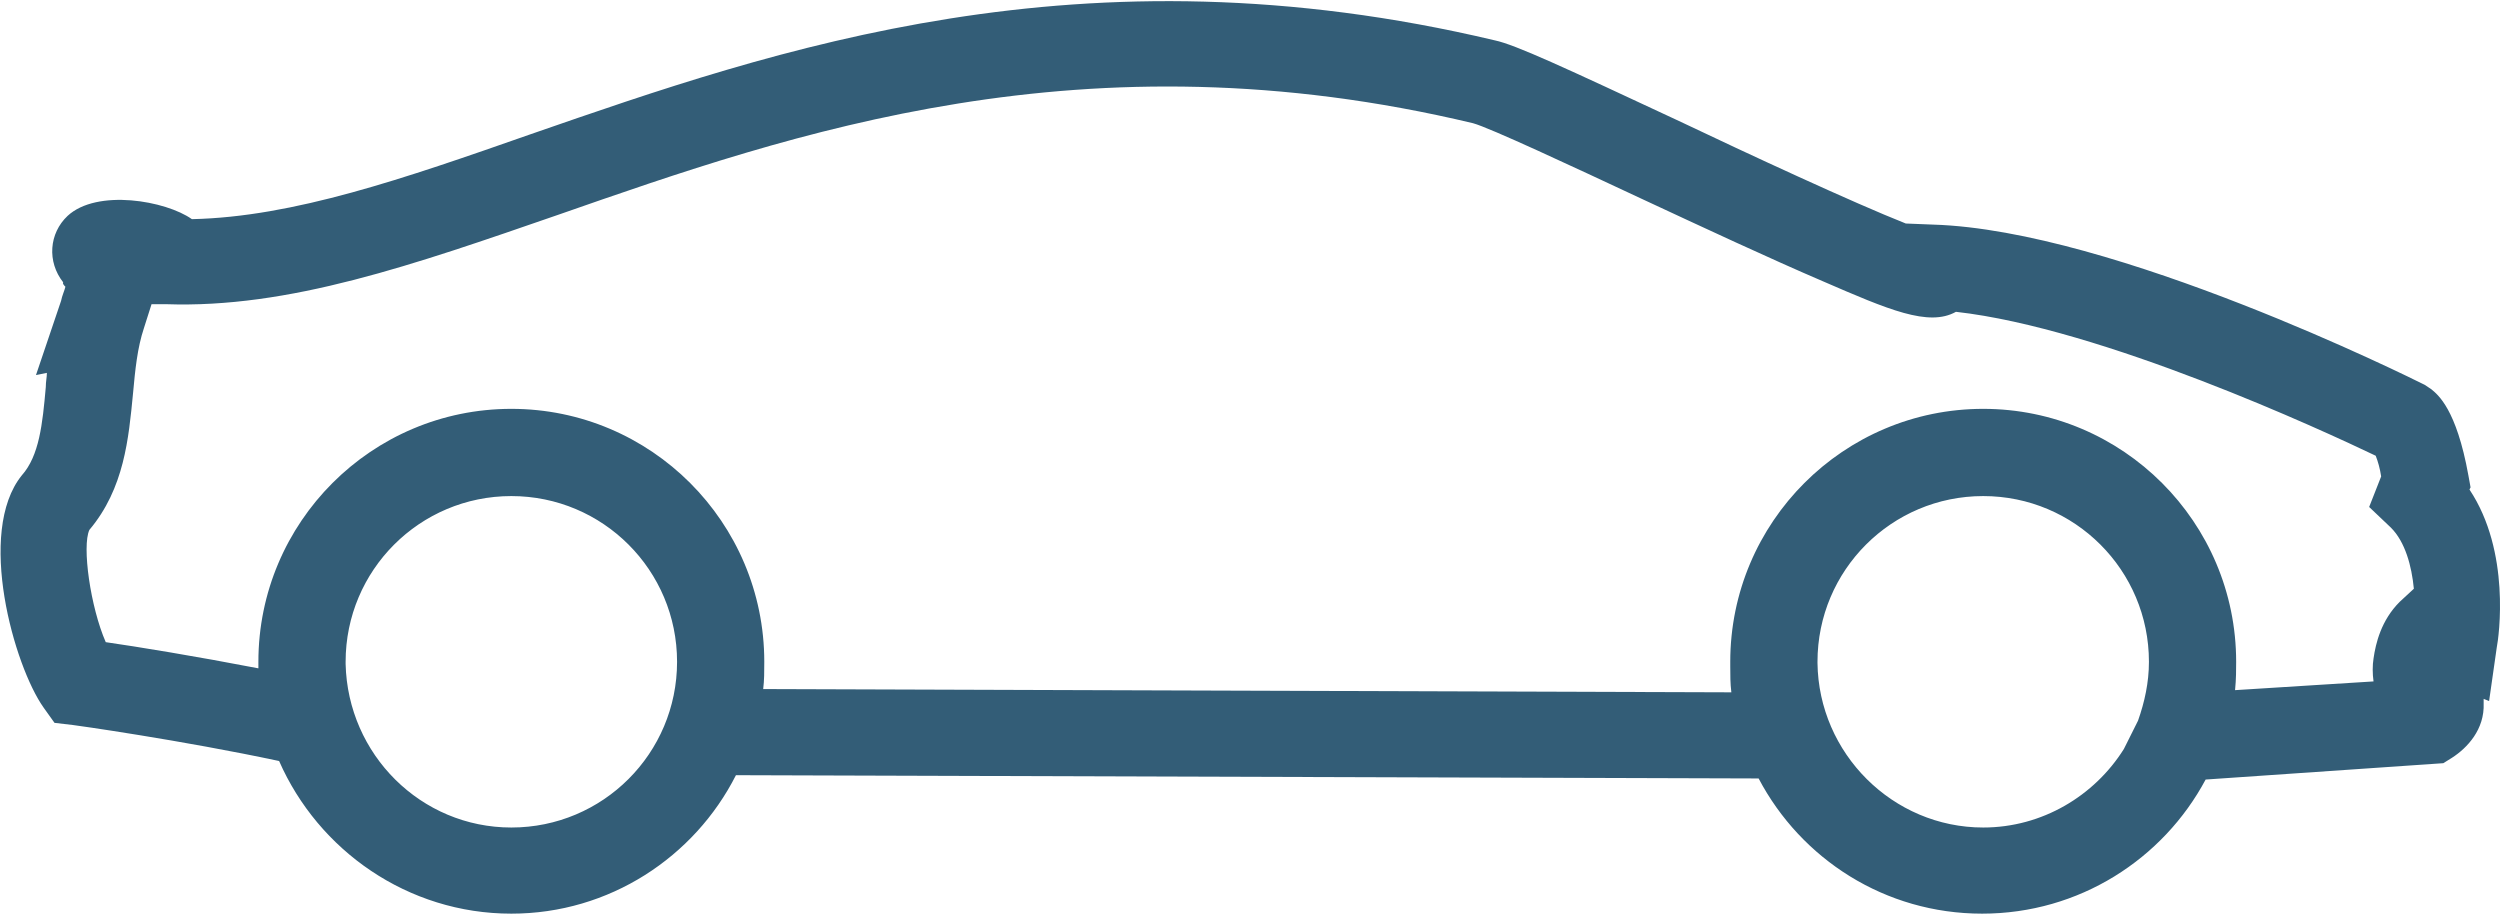 <?xml version="1.0" encoding="utf-8"?>
<!-- Generator: Adobe Illustrator 21.1.0, SVG Export Plug-In . SVG Version: 6.00 Build 0)  -->
<svg version="1.1" xmlns="http://www.w3.org/2000/svg" xmlns:xlink="http://www.w3.org/1999/xlink" x="0px" y="0px"
	 viewBox="0 0 229.3 83.9" style="enable-background:new 0 0 229.3 83.9;" xml:space="preserve">
<style type="text/css">
	.st0{opacity:0.69;clip-path:url(#SVGID_4_);fill:#335D77;}
	.st1{opacity:0.69;clip-path:url(#SVGID_6_);fill:#335D77;}
	.st2{fill:#335D77;}
	.st3{opacity:0.11;fill:url(#);}
	.st4{opacity:0.7;fill:#335D77;}
	.st5{opacity:0.2;fill:#335D77;}
	.st6{opacity:0.69;clip-path:url(#SVGID_14_);fill:#335D77;}
	.st7{opacity:0.69;clip-path:url(#SVGID_20_);fill:#335D77;}
	.st8{fill:#FFFFFF;stroke:#231F20;stroke-miterlimit:10;}
	.st9{fill:#FFFFFF;}
	.st10{fill:#3B6359;}
	.st11{fill:#231F20;}
	.st12{fill:#BE8956;}
	.st13{fill:#335D77;stroke:#335D77;stroke-miterlimit:10;}
	.st14{fill:none;stroke:#FFFFFF;stroke-width:4;stroke-miterlimit:10;}
	.st15{fill:none;stroke:#335D77;stroke-width:13;stroke-miterlimit:10;}
	.st16{fill:none;stroke:#335D77;stroke-width:13;stroke-linejoin:bevel;stroke-miterlimit:10;}
	.st17{fill:#335D77;stroke:#335D77;stroke-width:3;stroke-linecap:round;stroke-linejoin:round;stroke-miterlimit:10;}
	.st18{fill:none;stroke:#335D77;stroke-width:10;stroke-miterlimit:10;}
	.st19{fill:url(#);}
	.st20{fill:none;stroke:#FFFFFF;stroke-miterlimit:10;}
	.st21{fill:#FFFFFF;stroke:#FFFFFF;stroke-miterlimit:10;}
	.st22{fill:#335D77;stroke:#335D77;stroke-width:3;stroke-miterlimit:10;}
	.st23{fill:none;stroke:#3B6359;stroke-width:4;stroke-miterlimit:10;}
	.st24{fill:#335D77;stroke:#335D77;stroke-width:0.75;stroke-miterlimit:10;}
	.st25{fill:#FFFFFF;stroke:#FFFFFF;stroke-width:0.75;stroke-miterlimit:10;}
	.st26{fill:#231F20;stroke:#231F20;stroke-miterlimit:10;}
	.st27{clip-path:url(#SVGID_34_);}
	.st28{clip-path:url(#SVGID_40_);}
	.st29{fill:none;stroke:#335D77;stroke-width:10;stroke-linecap:square;stroke-miterlimit:10;}
	.st30{fill:none;stroke:#335D77;stroke-width:8;stroke-miterlimit:10;}
	.st31{fill-rule:evenodd;clip-rule:evenodd;fill:#335D77;}
	.st32{fill-rule:evenodd;clip-rule:evenodd;fill:#BE8956;}
	.st33{opacity:0.11;fill-rule:evenodd;clip-rule:evenodd;fill:url(#);}
	.st34{opacity:0.11;}
	.st35{clip-path:url(#SVGID_46_);}
	.st36{clip-path:url(#SVGID_46_);fill:none;}
	.st37{clip-path:url(#SVGID_46_);fill:#335D77;}
	.st38{clip-path:url(#SVGID_48_);}
	.st39{clip-path:url(#SVGID_50_);}
	.st40{clip-path:url(#SVGID_52_);}
	.st41{clip-path:url(#SVGID_54_);}
	.st42{clip-path:url(#SVGID_56_);}
	.st43{clip-path:url(#SVGID_58_);}
	.st44{clip-path:url(#SVGID_60_);}
	.st45{clip-path:url(#SVGID_62_);}
	.st46{clip-path:url(#SVGID_64_);}
	.st47{clip-path:url(#SVGID_66_);}
	.st48{clip-path:url(#SVGID_68_);}
	.st49{clip-path:url(#SVGID_70_);}
	.st50{clip-path:url(#SVGID_72_);}
	.st51{clip-path:url(#SVGID_74_);}
	.st52{clip-path:url(#SVGID_76_);}
	.st53{clip-path:url(#SVGID_78_);}
	.st54{clip-path:url(#SVGID_80_);}
	.st55{clip-path:url(#SVGID_82_);}
	.st56{clip-path:url(#SVGID_84_);}
	.st57{clip-path:url(#SVGID_86_);}
	.st58{clip-path:url(#SVGID_88_);}
	.st59{clip-path:url(#SVGID_90_);}
	.st60{clip-path:url(#SVGID_92_);}
	.st61{clip-path:url(#SVGID_94_);}
	.st62{clip-path:url(#SVGID_96_);}
	.st63{clip-path:url(#SVGID_98_);}
	.st64{clip-path:url(#SVGID_100_);}
	.st65{clip-path:url(#SVGID_102_);}
	.st66{clip-path:url(#SVGID_104_);}
	.st67{clip-path:url(#SVGID_106_);}
	.st68{clip-path:url(#SVGID_108_);}
	.st69{clip-path:url(#SVGID_110_);}
	.st70{clip-path:url(#SVGID_112_);}
	.st71{clip-path:url(#SVGID_114_);}
	.st72{clip-path:url(#SVGID_116_);}
	.st73{clip-path:url(#SVGID_118_);}
	.st74{clip-path:url(#SVGID_120_);}
	.st75{clip-path:url(#SVGID_122_);}
	.st76{clip-path:url(#SVGID_124_);}
	.st77{clip-path:url(#SVGID_126_);}
	.st78{clip-path:url(#SVGID_128_);}
	.st79{clip-path:url(#SVGID_130_);}
	.st80{clip-path:url(#SVGID_132_);}
	.st81{clip-path:url(#SVGID_134_);}
	.st82{clip-path:url(#SVGID_136_);}
	.st83{clip-path:url(#SVGID_138_);}
	.st84{clip-path:url(#SVGID_140_);}
	.st85{clip-path:url(#SVGID_142_);}
	.st86{clip-path:url(#SVGID_144_);}
	.st87{clip-path:url(#SVGID_146_);}
	.st88{clip-path:url(#SVGID_148_);}
	.st89{clip-path:url(#SVGID_150_);}
	.st90{clip-path:url(#SVGID_152_);}
	.st91{clip-path:url(#SVGID_154_);}
	.st92{clip-path:url(#SVGID_156_);}
	.st93{clip-path:url(#SVGID_158_);}
	.st94{clip-path:url(#SVGID_160_);}
	.st95{clip-path:url(#SVGID_162_);}
	.st96{clip-path:url(#SVGID_164_);}
	.st97{clip-path:url(#SVGID_166_);}
	.st98{clip-path:url(#SVGID_168_);}
	.st99{clip-path:url(#SVGID_170_);}
	.st100{clip-path:url(#SVGID_172_);}
	.st101{clip-path:url(#SVGID_174_);}
	.st102{clip-path:url(#SVGID_176_);}
	.st103{clip-path:url(#SVGID_178_);}
	.st104{clip-path:url(#SVGID_180_);}
	.st105{clip-path:url(#SVGID_182_);}
	.st106{clip-path:url(#SVGID_184_);}
	.st107{clip-path:url(#SVGID_186_);}
	.st108{clip-path:url(#SVGID_188_);}
	.st109{clip-path:url(#SVGID_190_);}
	.st110{clip-path:url(#SVGID_192_);}
	.st111{clip-path:url(#SVGID_194_);}
	.st112{clip-path:url(#SVGID_196_);}
	.st113{clip-path:url(#SVGID_198_);}
	.st114{clip-path:url(#SVGID_200_);}
	.st115{clip-path:url(#SVGID_202_);}
	.st116{clip-path:url(#SVGID_204_);}
	.st117{clip-path:url(#SVGID_206_);}
	.st118{clip-path:url(#SVGID_208_);}
	.st119{clip-path:url(#SVGID_210_);}
	.st120{clip-path:url(#SVGID_212_);}
	.st121{clip-path:url(#SVGID_214_);}
	.st122{clip-path:url(#SVGID_216_);}
	.st123{clip-path:url(#SVGID_218_);}
	.st124{clip-path:url(#SVGID_220_);}
	.st125{clip-path:url(#SVGID_222_);}
	.st126{clip-path:url(#SVGID_224_);}
	.st127{clip-path:url(#SVGID_226_);}
	.st128{clip-path:url(#SVGID_228_);}
	.st129{clip-path:url(#SVGID_230_);}
	.st130{clip-path:url(#SVGID_232_);}
	.st131{clip-path:url(#SVGID_234_);}
	.st132{clip-path:url(#SVGID_236_);}
	.st133{clip-path:url(#SVGID_238_);}
	.st134{clip-path:url(#SVGID_240_);}
	.st135{clip-path:url(#SVGID_242_);}
	.st136{clip-path:url(#SVGID_244_);}
	.st137{clip-path:url(#SVGID_246_);}
	.st138{clip-path:url(#SVGID_248_);}
	.st139{clip-path:url(#SVGID_250_);}
	.st140{clip-path:url(#SVGID_252_);}
	.st141{clip-path:url(#SVGID_254_);}
	.st142{clip-path:url(#SVGID_256_);}
	.st143{clip-path:url(#SVGID_258_);}
	.st144{clip-path:url(#SVGID_260_);}
	.st145{clip-path:url(#SVGID_262_);}
	.st146{clip-path:url(#SVGID_264_);}
	.st147{clip-path:url(#SVGID_266_);}
	.st148{clip-path:url(#SVGID_268_);}
	.st149{clip-path:url(#SVGID_270_);}
	.st150{clip-path:url(#SVGID_272_);}
	.st151{clip-path:url(#SVGID_274_);}
	.st152{clip-path:url(#SVGID_276_);}
	.st153{clip-path:url(#SVGID_278_);}
	.st154{clip-path:url(#SVGID_280_);}
	.st155{clip-path:url(#SVGID_282_);}
	.st156{clip-path:url(#SVGID_284_);}
	.st157{clip-path:url(#SVGID_286_);}
	.st158{clip-path:url(#SVGID_288_);}
	.st159{clip-path:url(#SVGID_290_);}
	.st160{clip-path:url(#SVGID_292_);}
	.st161{clip-path:url(#SVGID_294_);}
	.st162{clip-path:url(#SVGID_296_);}
	.st163{clip-path:url(#SVGID_298_);}
	.st164{clip-path:url(#SVGID_300_);}
	.st165{clip-path:url(#SVGID_302_);}
	.st166{clip-path:url(#SVGID_304_);}
	.st167{clip-path:url(#SVGID_306_);}
	.st168{clip-path:url(#SVGID_308_);}
	.st169{clip-path:url(#SVGID_310_);}
	.st170{clip-path:url(#SVGID_312_);}
	.st171{clip-path:url(#SVGID_314_);}
	.st172{clip-path:url(#SVGID_316_);}
	.st173{clip-path:url(#SVGID_318_);}
	.st174{clip-path:url(#SVGID_320_);}
	.st175{clip-path:url(#SVGID_322_);}
	.st176{clip-path:url(#SVGID_324_);}
	.st177{clip-path:url(#SVGID_326_);}
	.st178{clip-path:url(#SVGID_328_);}
	.st179{clip-path:url(#SVGID_330_);}
	.st180{clip-path:url(#SVGID_332_);}
	.st181{clip-path:url(#SVGID_334_);}
	.st182{clip-path:url(#SVGID_336_);}
	.st183{fill-rule:evenodd;clip-rule:evenodd;fill:#FFFFFF;}
	.st184{clip-path:url(#SVGID_338_);}
	.st185{clip-path:url(#SVGID_340_);}
	.st186{clip-path:url(#SVGID_342_);}
	.st187{clip-path:url(#SVGID_344_);}
	.st188{clip-path:url(#SVGID_346_);}
	.st189{clip-path:url(#SVGID_348_);}
	.st190{clip-path:url(#SVGID_350_);}
	.st191{clip-path:url(#SVGID_352_);}
	.st192{clip-path:url(#SVGID_354_);}
	.st193{clip-path:url(#SVGID_356_);}
	.st194{clip-path:url(#SVGID_358_);}
	.st195{clip-path:url(#SVGID_360_);}
	.st196{clip-path:url(#SVGID_362_);}
	.st197{clip-path:url(#SVGID_364_);}
	.st198{clip-path:url(#SVGID_366_);}
	.st199{clip-path:url(#SVGID_368_);}
	.st200{clip-path:url(#SVGID_370_);}
	.st201{clip-path:url(#SVGID_372_);}
	.st202{clip-path:url(#SVGID_374_);}
	.st203{clip-path:url(#SVGID_376_);}
	.st204{clip-path:url(#SVGID_378_);}
	.st205{clip-path:url(#SVGID_380_);}
	.st206{clip-path:url(#SVGID_382_);}
	.st207{clip-path:url(#SVGID_384_);}
	.st208{clip-path:url(#SVGID_386_);}
	.st209{clip-path:url(#SVGID_388_);}
	.st210{clip-path:url(#SVGID_390_);}
	.st211{clip-path:url(#SVGID_392_);}
	.st212{clip-path:url(#SVGID_394_);}
	.st213{clip-path:url(#SVGID_396_);}
	.st214{clip-path:url(#SVGID_398_);}
	.st215{clip-path:url(#SVGID_400_);}
	.st216{clip-path:url(#SVGID_402_);}
	.st217{clip-path:url(#SVGID_404_);}
	.st218{clip-path:url(#SVGID_406_);}
	.st219{clip-path:url(#SVGID_408_);}
	.st220{clip-path:url(#SVGID_410_);}
	.st221{clip-path:url(#SVGID_412_);}
	.st222{clip-path:url(#SVGID_414_);}
	.st223{clip-path:url(#SVGID_416_);}
	.st224{clip-path:url(#SVGID_418_);}
	.st225{clip-path:url(#SVGID_420_);}
	.st226{clip-path:url(#SVGID_422_);}
	.st227{clip-path:url(#SVGID_424_);}
	.st228{clip-path:url(#SVGID_426_);}
	.st229{clip-path:url(#SVGID_428_);}
	.st230{clip-path:url(#SVGID_430_);}
	.st231{clip-path:url(#SVGID_432_);}
	.st232{clip-path:url(#SVGID_434_);}
	.st233{clip-path:url(#SVGID_436_);}
	.st234{clip-path:url(#SVGID_438_);}
	.st235{clip-path:url(#SVGID_440_);}
	.st236{clip-path:url(#SVGID_442_);}
	.st237{clip-path:url(#SVGID_444_);}
	.st238{clip-path:url(#SVGID_446_);}
	.st239{clip-path:url(#SVGID_448_);}
	.st240{clip-path:url(#SVGID_450_);}
	.st241{clip-path:url(#SVGID_452_);}
	.st242{clip-path:url(#SVGID_454_);}
	.st243{clip-path:url(#SVGID_456_);}
	.st244{clip-path:url(#SVGID_458_);}
	.st245{clip-path:url(#SVGID_460_);}
	.st246{clip-path:url(#SVGID_462_);}
	.st247{clip-path:url(#SVGID_464_);}
	.st248{clip-path:url(#SVGID_466_);}
	.st249{clip-path:url(#SVGID_468_);}
	.st250{clip-path:url(#SVGID_470_);}
	.st251{clip-path:url(#SVGID_472_);}
	.st252{clip-path:url(#SVGID_474_);}
	.st253{clip-path:url(#SVGID_476_);}
	.st254{clip-path:url(#SVGID_478_);}
	.st255{clip-path:url(#SVGID_480_);}
	.st256{clip-path:url(#SVGID_482_);}
	.st257{clip-path:url(#SVGID_484_);}
	.st258{clip-path:url(#SVGID_486_);}
	.st259{clip-path:url(#SVGID_488_);}
	.st260{clip-path:url(#SVGID_490_);}
	.st261{clip-path:url(#SVGID_492_);}
	.st262{clip-path:url(#SVGID_494_);}
	.st263{clip-path:url(#SVGID_496_);}
	.st264{clip-path:url(#SVGID_498_);}
	.st265{clip-path:url(#SVGID_500_);}
	.st266{clip-path:url(#SVGID_502_);}
	.st267{clip-path:url(#SVGID_504_);}
	.st268{clip-path:url(#SVGID_506_);}
	.st269{clip-path:url(#SVGID_508_);}
	.st270{clip-path:url(#SVGID_510_);}
	.st271{clip-path:url(#SVGID_512_);}
	.st272{clip-path:url(#SVGID_514_);}
	.st273{clip-path:url(#SVGID_516_);}
	.st274{clip-path:url(#SVGID_518_);}
	.st275{clip-path:url(#SVGID_520_);}
	.st276{clip-path:url(#SVGID_522_);}
	.st277{clip-path:url(#SVGID_524_);}
	.st278{clip-path:url(#SVGID_526_);}
	.st279{clip-path:url(#SVGID_528_);}
	.st280{clip-path:url(#SVGID_530_);}
	.st281{clip-path:url(#SVGID_532_);}
	.st282{clip-path:url(#SVGID_534_);}
	.st283{clip-path:url(#SVGID_536_);}
	.st284{clip-path:url(#SVGID_538_);}
	.st285{clip-path:url(#SVGID_540_);}
	.st286{clip-path:url(#SVGID_542_);}
	.st287{clip-path:url(#SVGID_544_);}
	.st288{clip-path:url(#SVGID_546_);}
	.st289{clip-path:url(#SVGID_548_);}
	.st290{clip-path:url(#SVGID_550_);}
	.st291{clip-path:url(#SVGID_552_);}
	.st292{clip-path:url(#SVGID_554_);}
	.st293{clip-path:url(#SVGID_556_);}
	.st294{clip-path:url(#SVGID_558_);}
	.st295{clip-path:url(#SVGID_560_);}
	.st296{clip-path:url(#SVGID_562_);}
	.st297{clip-path:url(#SVGID_564_);}
	.st298{clip-path:url(#SVGID_566_);}
	.st299{clip-path:url(#SVGID_568_);}
	.st300{clip-path:url(#SVGID_570_);}
	.st301{clip-path:url(#SVGID_572_);}
	.st302{clip-path:url(#SVGID_574_);}
	.st303{clip-path:url(#SVGID_576_);}
	.st304{clip-path:url(#SVGID_578_);}
	.st305{clip-path:url(#SVGID_580_);}
	.st306{clip-path:url(#SVGID_582_);}
	.st307{clip-path:url(#SVGID_584_);}
	.st308{clip-path:url(#SVGID_586_);}
	.st309{clip-path:url(#SVGID_588_);}
	.st310{clip-path:url(#SVGID_590_);}
	.st311{clip-path:url(#SVGID_592_);}
	.st312{clip-path:url(#SVGID_594_);}
	.st313{clip-path:url(#SVGID_596_);}
	.st314{clip-path:url(#SVGID_598_);}
	.st315{clip-path:url(#SVGID_600_);}
	.st316{clip-path:url(#SVGID_602_);}
	.st317{clip-path:url(#SVGID_604_);}
	.st318{clip-path:url(#SVGID_606_);}
	.st319{clip-path:url(#SVGID_608_);}
	.st320{clip-path:url(#SVGID_610_);}
	.st321{clip-path:url(#SVGID_612_);}
	.st322{clip-path:url(#SVGID_614_);}
	.st323{clip-path:url(#SVGID_616_);}
	.st324{clip-path:url(#SVGID_618_);}
	.st325{clip-path:url(#SVGID_620_);}
	.st326{clip-path:url(#SVGID_622_);}
	.st327{clip-path:url(#SVGID_624_);}
	.st328{clip-path:url(#SVGID_626_);}
	.st329{clip-path:url(#SVGID_628_);}
	.st330{clip-path:url(#SVGID_630_);}
	.st331{clip-path:url(#SVGID_632_);}
	.st332{clip-path:url(#SVGID_634_);}
	.st333{clip-path:url(#SVGID_636_);}
	.st334{clip-path:url(#SVGID_638_);}
	.st335{clip-path:url(#SVGID_640_);}
	.st336{clip-path:url(#SVGID_642_);}
	.st337{clip-path:url(#SVGID_644_);}
	.st338{clip-path:url(#SVGID_646_);}
	.st339{clip-path:url(#SVGID_648_);}
	.st340{clip-path:url(#SVGID_650_);}
	.st341{clip-path:url(#SVGID_652_);}
	.st342{clip-path:url(#SVGID_654_);}
	.st343{clip-path:url(#SVGID_656_);}
	.st344{clip-path:url(#SVGID_658_);}
	.st345{clip-path:url(#SVGID_660_);}
	.st346{clip-path:url(#SVGID_662_);}
	.st347{clip-path:url(#SVGID_664_);}
	.st348{clip-path:url(#SVGID_666_);}
	.st349{clip-path:url(#SVGID_668_);}
	.st350{clip-path:url(#SVGID_670_);}
	.st351{clip-path:url(#SVGID_672_);}
	.st352{clip-path:url(#SVGID_674_);}
	.st353{clip-path:url(#SVGID_676_);}
	.st354{clip-path:url(#SVGID_678_);}
	.st355{clip-path:url(#SVGID_680_);}
	.st356{clip-path:url(#SVGID_682_);}
	.st357{clip-path:url(#SVGID_684_);}
	.st358{clip-path:url(#SVGID_686_);}
	.st359{clip-path:url(#SVGID_688_);}
	.st360{clip-path:url(#SVGID_690_);}
	.st361{clip-path:url(#SVGID_692_);}
	.st362{clip-path:url(#SVGID_694_);}
	.st363{clip-path:url(#SVGID_696_);}
	.st364{clip-path:url(#SVGID_698_);}
	.st365{clip-path:url(#SVGID_700_);}
	.st366{clip-path:url(#SVGID_702_);}
	.st367{clip-path:url(#SVGID_704_);}
	.st368{clip-path:url(#SVGID_706_);}
	.st369{clip-path:url(#SVGID_708_);}
	.st370{clip-path:url(#SVGID_710_);}
	.st371{clip-path:url(#SVGID_712_);}
	.st372{clip-path:url(#SVGID_714_);}
	.st373{clip-path:url(#SVGID_716_);}
	.st374{clip-path:url(#SVGID_718_);}
	.st375{clip-path:url(#SVGID_720_);}
	.st376{clip-path:url(#SVGID_722_);}
	.st377{fill:none;stroke:#335D77;stroke-width:8;stroke-linejoin:bevel;stroke-miterlimit:10;}
	.st378{fill:none;stroke:#335D77;stroke-width:2;stroke-miterlimit:10;}
	.st379{opacity:0.39;}
	.st380{fill:none;stroke:#8DC63F;stroke-width:2;stroke-miterlimit:10;}
	.st381{fill:#FFFFFF;stroke:#335D77;stroke-width:8;stroke-miterlimit:10;}
	.st382{fill:none;stroke:#335D77;stroke-miterlimit:10;}
	.st383{fill:none;stroke:#BE8956;stroke-width:4;stroke-miterlimit:10;}
	.st384{fill:none;stroke:#FFFFFF;stroke-width:8;stroke-linecap:square;stroke-miterlimit:10;}
	.st385{clip-path:url(#SVGID_724_);fill:none;stroke:#FFFFFF;stroke-width:8;stroke-linecap:square;stroke-miterlimit:10;}
	.st386{fill:none;stroke:#BE8956;stroke-width:2;stroke-miterlimit:10;}
</style>
<g id="Layer_1">
</g>
<g id="Layer_2">
	<path class="st2" d="M226.5,44.9l0.1-0.2l-0.2-1.1c-1.1-6.1-2.8-7.4-3.4-7.9l-0.3-0.2l-0.3-0.2c-1.2-0.6-28.5-14.2-45.1-14.7
		l-2.5-0.1c-4.8-1.9-14.5-6.4-20.8-9.4c-10.5-4.9-15-7-16.9-7.4c-37.9-9-65.9,0.8-88.4,8.6c-11.7,4.1-21.8,7.6-31.1,7.8
		c-2.4-1.7-8.7-2.8-11.4-0.3c-1.7,1.6-1.9,4.2-0.4,6.1C5.7,26,5.9,26.2,6,26.3c-0.1,0.4-0.3,0.8-0.4,1.3l-2.3,6.8l1-0.2
		c0,0.4-0.1,0.8-0.1,1.3c-0.3,3.4-0.6,6.3-2.2,8.1L2,43.6c-4.2,5.2-0.7,17.5,2,21.3l1,1.4l1.7,0.2c0.1,0,10,1.4,18.9,3.3
		c3.6,8.2,11.8,14,21.3,14c9,0,16.8-5.2,20.6-12.7l93.8,0.3c3.9,7.4,11.6,12.4,20.5,12.4c8.9,0,16.6-5,20.5-12.3l21.8-1.5l0.8-0.5
		c1.4-0.9,3-2.6,2.9-5c0-0.1,0-0.3,0-0.4l0.5,0.2l0.7-4.9C229.2,58.4,230.3,50.6,226.5,44.9z M46.9,75.9c-8.3,0-15-6.7-15.2-15
		c0-0.1,0-0.1,0-0.2c0-8.4,6.8-15.2,15.2-15.2c8.4,0,15.2,6.8,15.2,15.2C62.1,69.1,55.3,75.9,46.9,75.9z M181.9,75.9
		c-8.3,0-15.1-6.8-15.2-15.1c0,0,0,0,0-0.1c0-8.4,6.8-15.2,15.2-15.2c8.4,0,15.2,6.8,15.2,15.2c0,1.9-0.4,3.7-1,5.4l-1.3,2.6
		C192.1,73,187.3,75.9,181.9,75.9z M220.1,55.2c-1.7,1.7-2.2,3.8-2.4,5.2c-0.1,0.6-0.1,1.4,0,2.1L205,63.3c0.1-1,0.1-1.9,0.1-2.6
		c0-12.8-10.4-23.2-23.2-23.2c0,0,0,0,0,0s0,0,0,0c-12.8,0-23.2,10.4-23.2,23.2c0,0.1,0,0.2,0,0.4c0,0.8,0,1.6,0.1,2.4L70,63.2
		c0.1-0.8,0.1-1.6,0.1-2.5c0-12.8-10.4-23.2-23.2-23.2c0,0,0,0,0,0c0,0,0,0,0,0c-12.8,0-23.2,10.4-23.2,23.2c0,0.1,0,0.2,0,0.3
		c0,0.1,0,0.2,0,0.3c-5.7-1.1-11.2-2-14-2.4c-1.4-3.2-2.2-8.8-1.5-10.3c3.2-3.8,3.6-8.4,4-12.5c0.2-2.2,0.4-4.2,1-6l0.7-2.2l1.3,0
		c11.3,0.4,22.7-3.6,36-8.2c21.5-7.5,48.3-16.9,83.9-8.4c1.5,0.4,9.2,4,15.4,6.9c5.8,2.7,11.8,5.5,16.7,7.6c6,2.6,9.7,4.2,12.2,2.8
		c13.4,1.5,33.7,10.9,38.5,13.2c0.2,0.5,0.4,1.2,0.5,1.9l-1.1,2.8l2,1.9c1.3,1.3,1.9,3.5,2.1,5.6L220.1,55.2z"/>
</g>
</svg>
